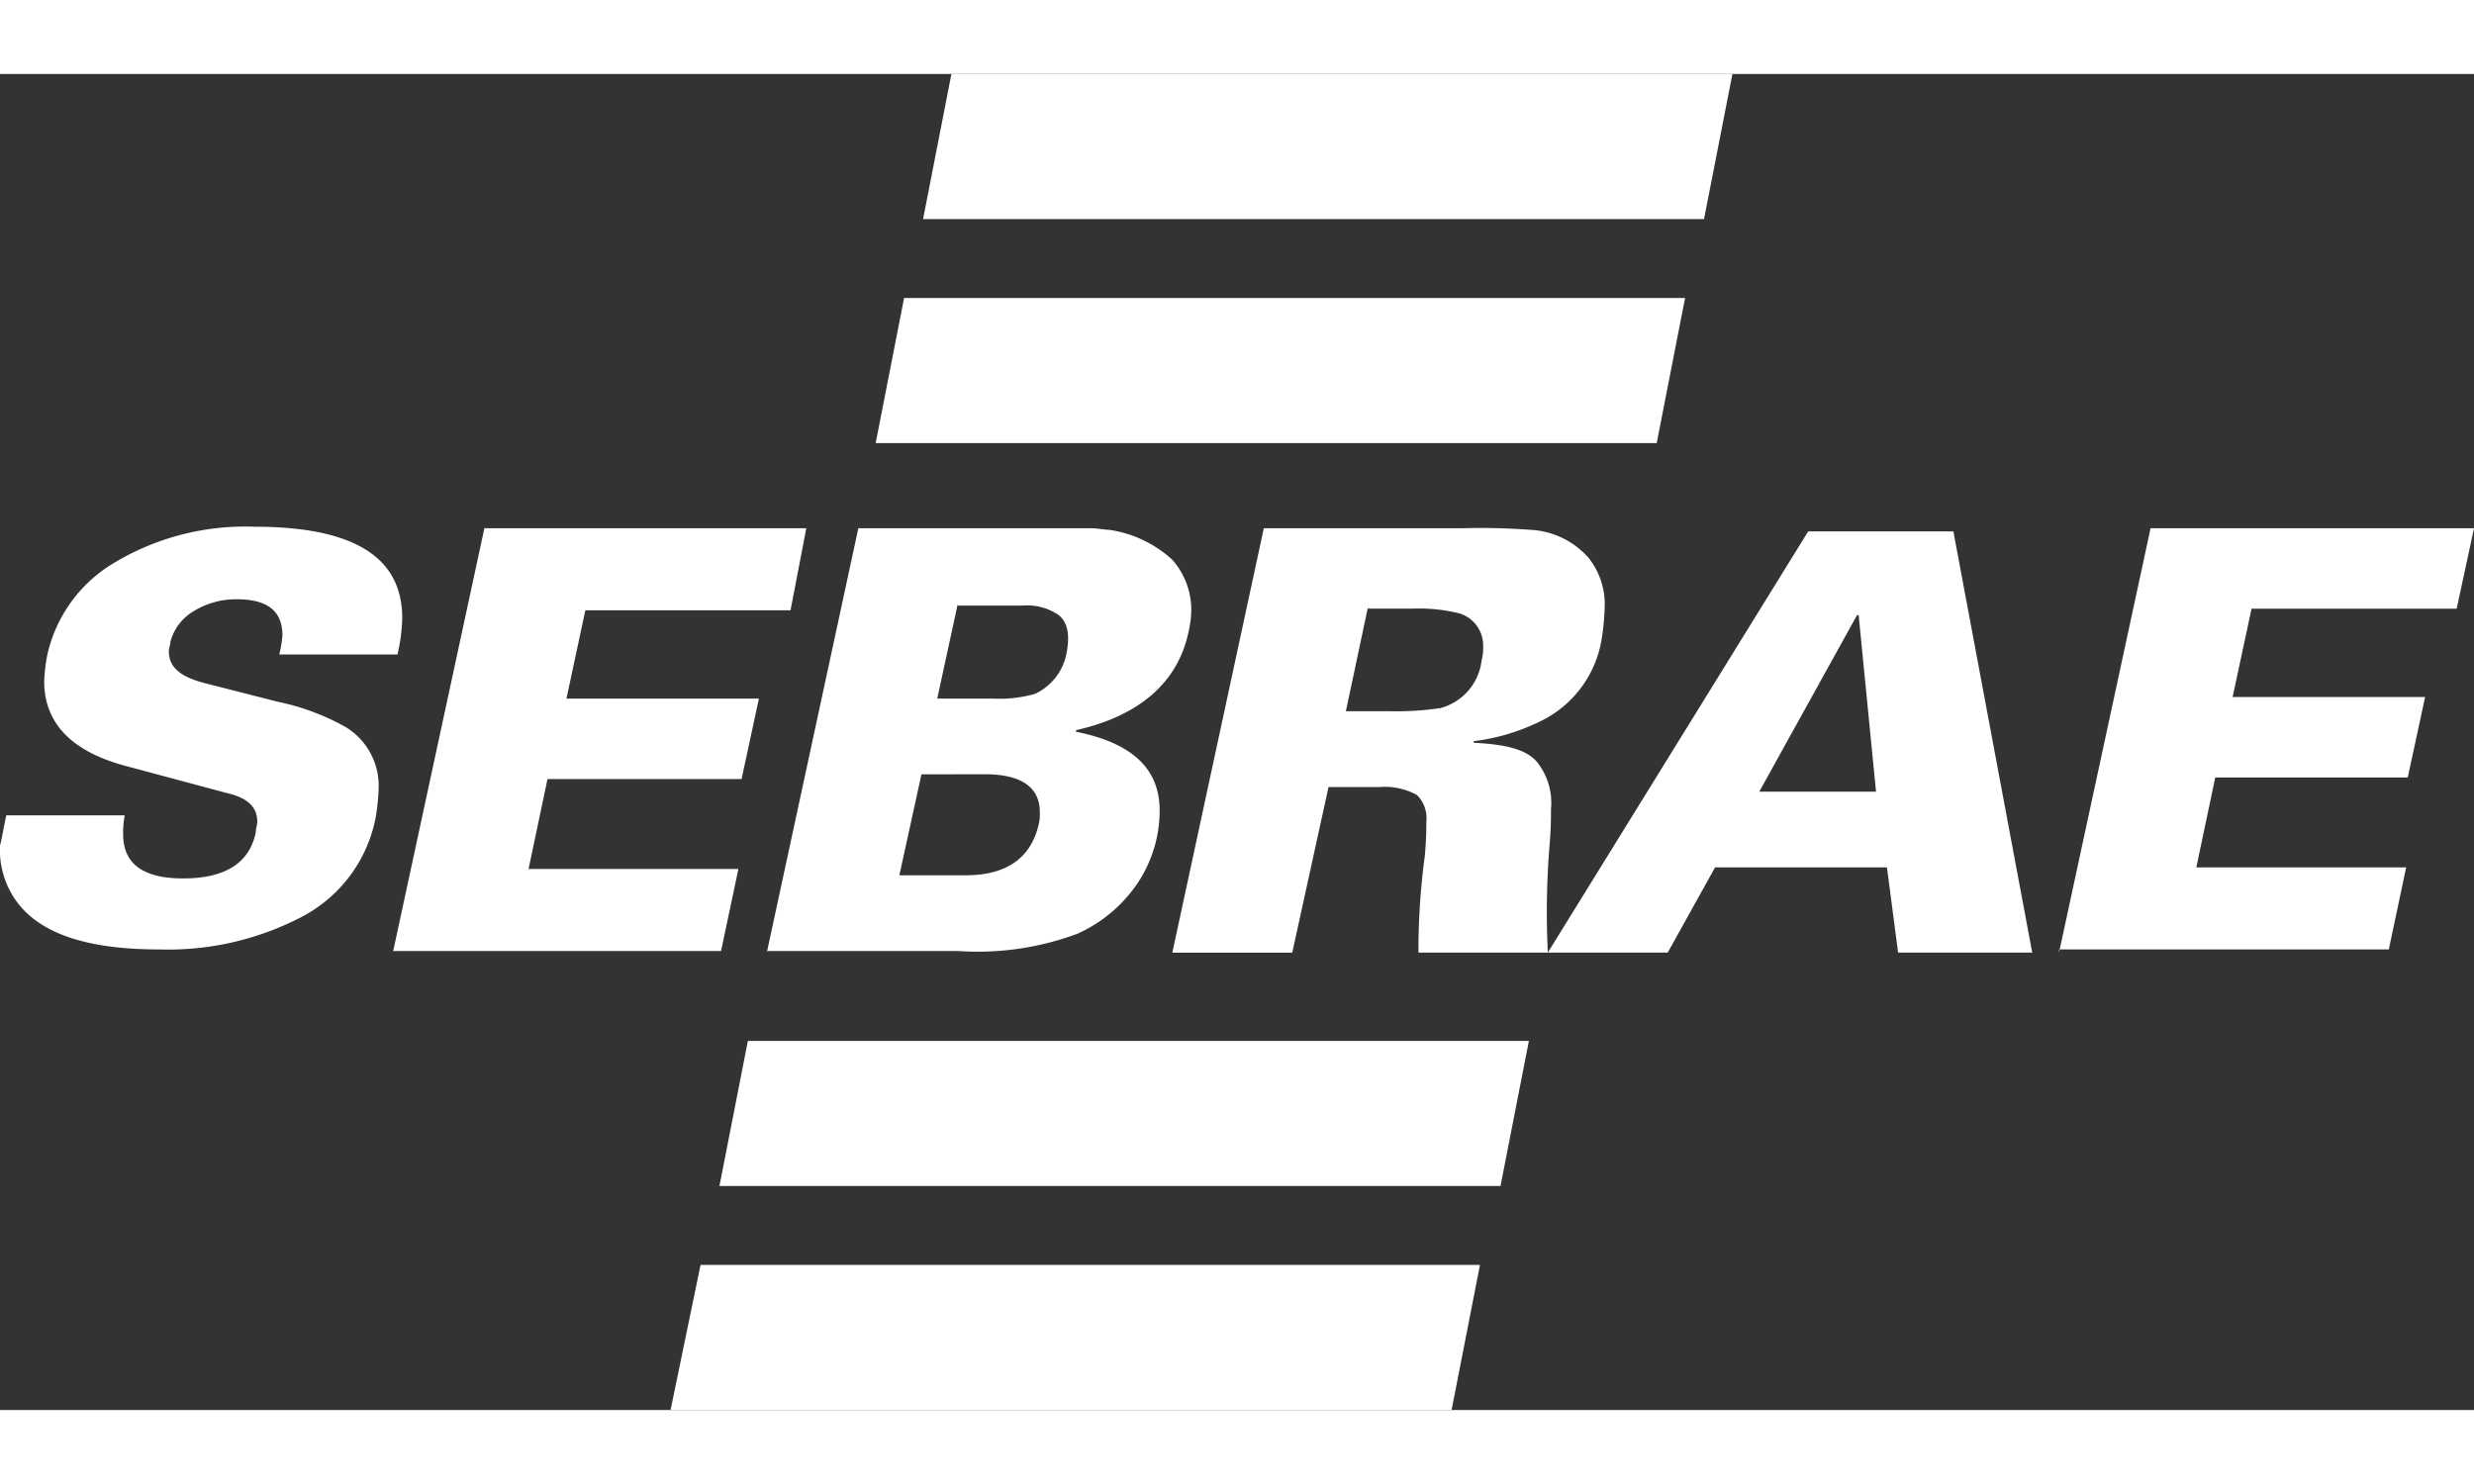 <svg width="100" xmlns="http://www.w3.org/2000/svg" viewBox="0 0 111.074 60">
   <rect x="0" y="0" width="111.074" height="60" fill="#333333" stroke="none"/>
   <defs>
        <style>
           .cls-1 {
            fill: white;
            fill-rule: evenodd;
            }
        </style>
    </defs>
    <g id="Group_1" data-name="Group 1" transform="translate(0.1)">
        <path id="Path_1" data-name="Path 1" class="cls-1" d="M61.317,23.943l-.992,4.675h1.983a13.5,13.5,0,0,0,2.267-.142,2.514,2.514,0,0,0,1.842-2.125,2.185,2.185,0,0,0,.071-.638,1.506,1.506,0,0,0-1.063-1.488,7.457,7.457,0,0,0-2.125-.213H61.317Zm17.568,8.288h5.242L83.347,24.3h-.071ZM41.27,31.452l-.992,4.534h2.975c1.842,0,2.9-.779,3.259-2.2a1.961,1.961,0,0,0,.071-.638c0-1.133-.85-1.7-2.479-1.7ZM42.9,23.8l-.921,4.25h2.479a5.835,5.835,0,0,0,1.913-.213A2.535,2.535,0,0,0,47.787,26c.142-.779.071-1.346-.354-1.7a2.5,2.5,0,0,0-1.629-.425H42.9ZM34.327,39.457,38.436,20.4H48.849c.354,0,.638.071.85.071a5.317,5.317,0,0,1,2.834,1.346,3.393,3.393,0,0,1,.85,2.338,4.784,4.784,0,0,1-.142.992c-.5,2.2-2.2,3.684-5.03,4.321v.071c2.479.5,3.754,1.629,3.754,3.542a5.882,5.882,0,0,1-.992,3.259,6.444,6.444,0,0,1-2.692,2.267,12.849,12.849,0,0,1-5.384.779H34.327ZM.183,33.294H5.5a4.065,4.065,0,0,0-.071.85c0,1.346.921,1.983,2.692,1.983,1.913,0,2.975-.708,3.259-2.054,0-.142.071-.354.071-.5,0-.638-.425-1.063-1.346-1.275L5.638,31.1c-2.479-.638-3.754-1.913-3.754-3.825a7.888,7.888,0,0,1,.142-1.2A6.443,6.443,0,0,1,4.788,22.1,11.426,11.426,0,0,1,11.3,20.331c4.463,0,6.659,1.346,6.659,4.109a7.9,7.9,0,0,1-.213,1.629H12.438a5.231,5.231,0,0,0,.142-.85c0-1.133-.708-1.629-2.054-1.629a3.625,3.625,0,0,0-1.983.567A2.258,2.258,0,0,0,7.551,25.5c0,.142-.071.283-.071.425,0,.708.5,1.133,1.558,1.417l3.329.85a10.594,10.594,0,0,1,3.046,1.133A3.088,3.088,0,0,1,16.9,32.09a9.68,9.68,0,0,1-.142,1.346,6.4,6.4,0,0,1-3.4,4.463,12.967,12.967,0,0,1-6.3,1.417c-3.259,0-5.384-.708-6.446-2.2A3.955,3.955,0,0,1-.1,34.64c.071-.213.142-.708.283-1.346m17.355,6.163L21.647,20.4H36.1l-.708,3.684H26.181l-.85,3.967h8.642l-.779,3.613H24.481l-.85,4.038h9.421l-.779,3.684H17.539Zm74.805,0L96.453,20.4h14.522l-.779,3.613h-9.209l-.85,3.967h8.642L108,31.594H99.357l-.85,4.038h9.421l-.779,3.684H92.344Zm-51-32.94H76.405L77.68,0H42.615ZM39.215,16.576H74.28l1.275-6.517H40.49ZM32.2,49.941H67.267l1.275-6.517H33.477ZM30.006,60H65.071l1.275-6.517H31.352ZM69.392,39.457,81.081,20.543H87.6L91.14,39.457H85.118l-.5-3.825H76.9l-2.125,3.825H63.584a31.469,31.469,0,0,1,.283-4.321c.071-.779.071-1.275.071-1.558a1.459,1.459,0,0,0-.425-1.2,3.022,3.022,0,0,0-1.7-.354H59.546l-1.629,7.438H52.533L56.641,20.4h8.926a30.207,30.207,0,0,1,3.046.071,3.716,3.716,0,0,1,2.621,1.275,3.345,3.345,0,0,1,.708,2.267,10.646,10.646,0,0,1-.142,1.417,4.976,4.976,0,0,1-2.55,3.542,9.388,9.388,0,0,1-3.188.992v.071c1.417.071,2.338.283,2.834.85a2.932,2.932,0,0,1,.638,2.125c0,.354,0,.921-.071,1.7a37.3,37.3,0,0,0-.071,4.746"/>
    </g>
</svg>
